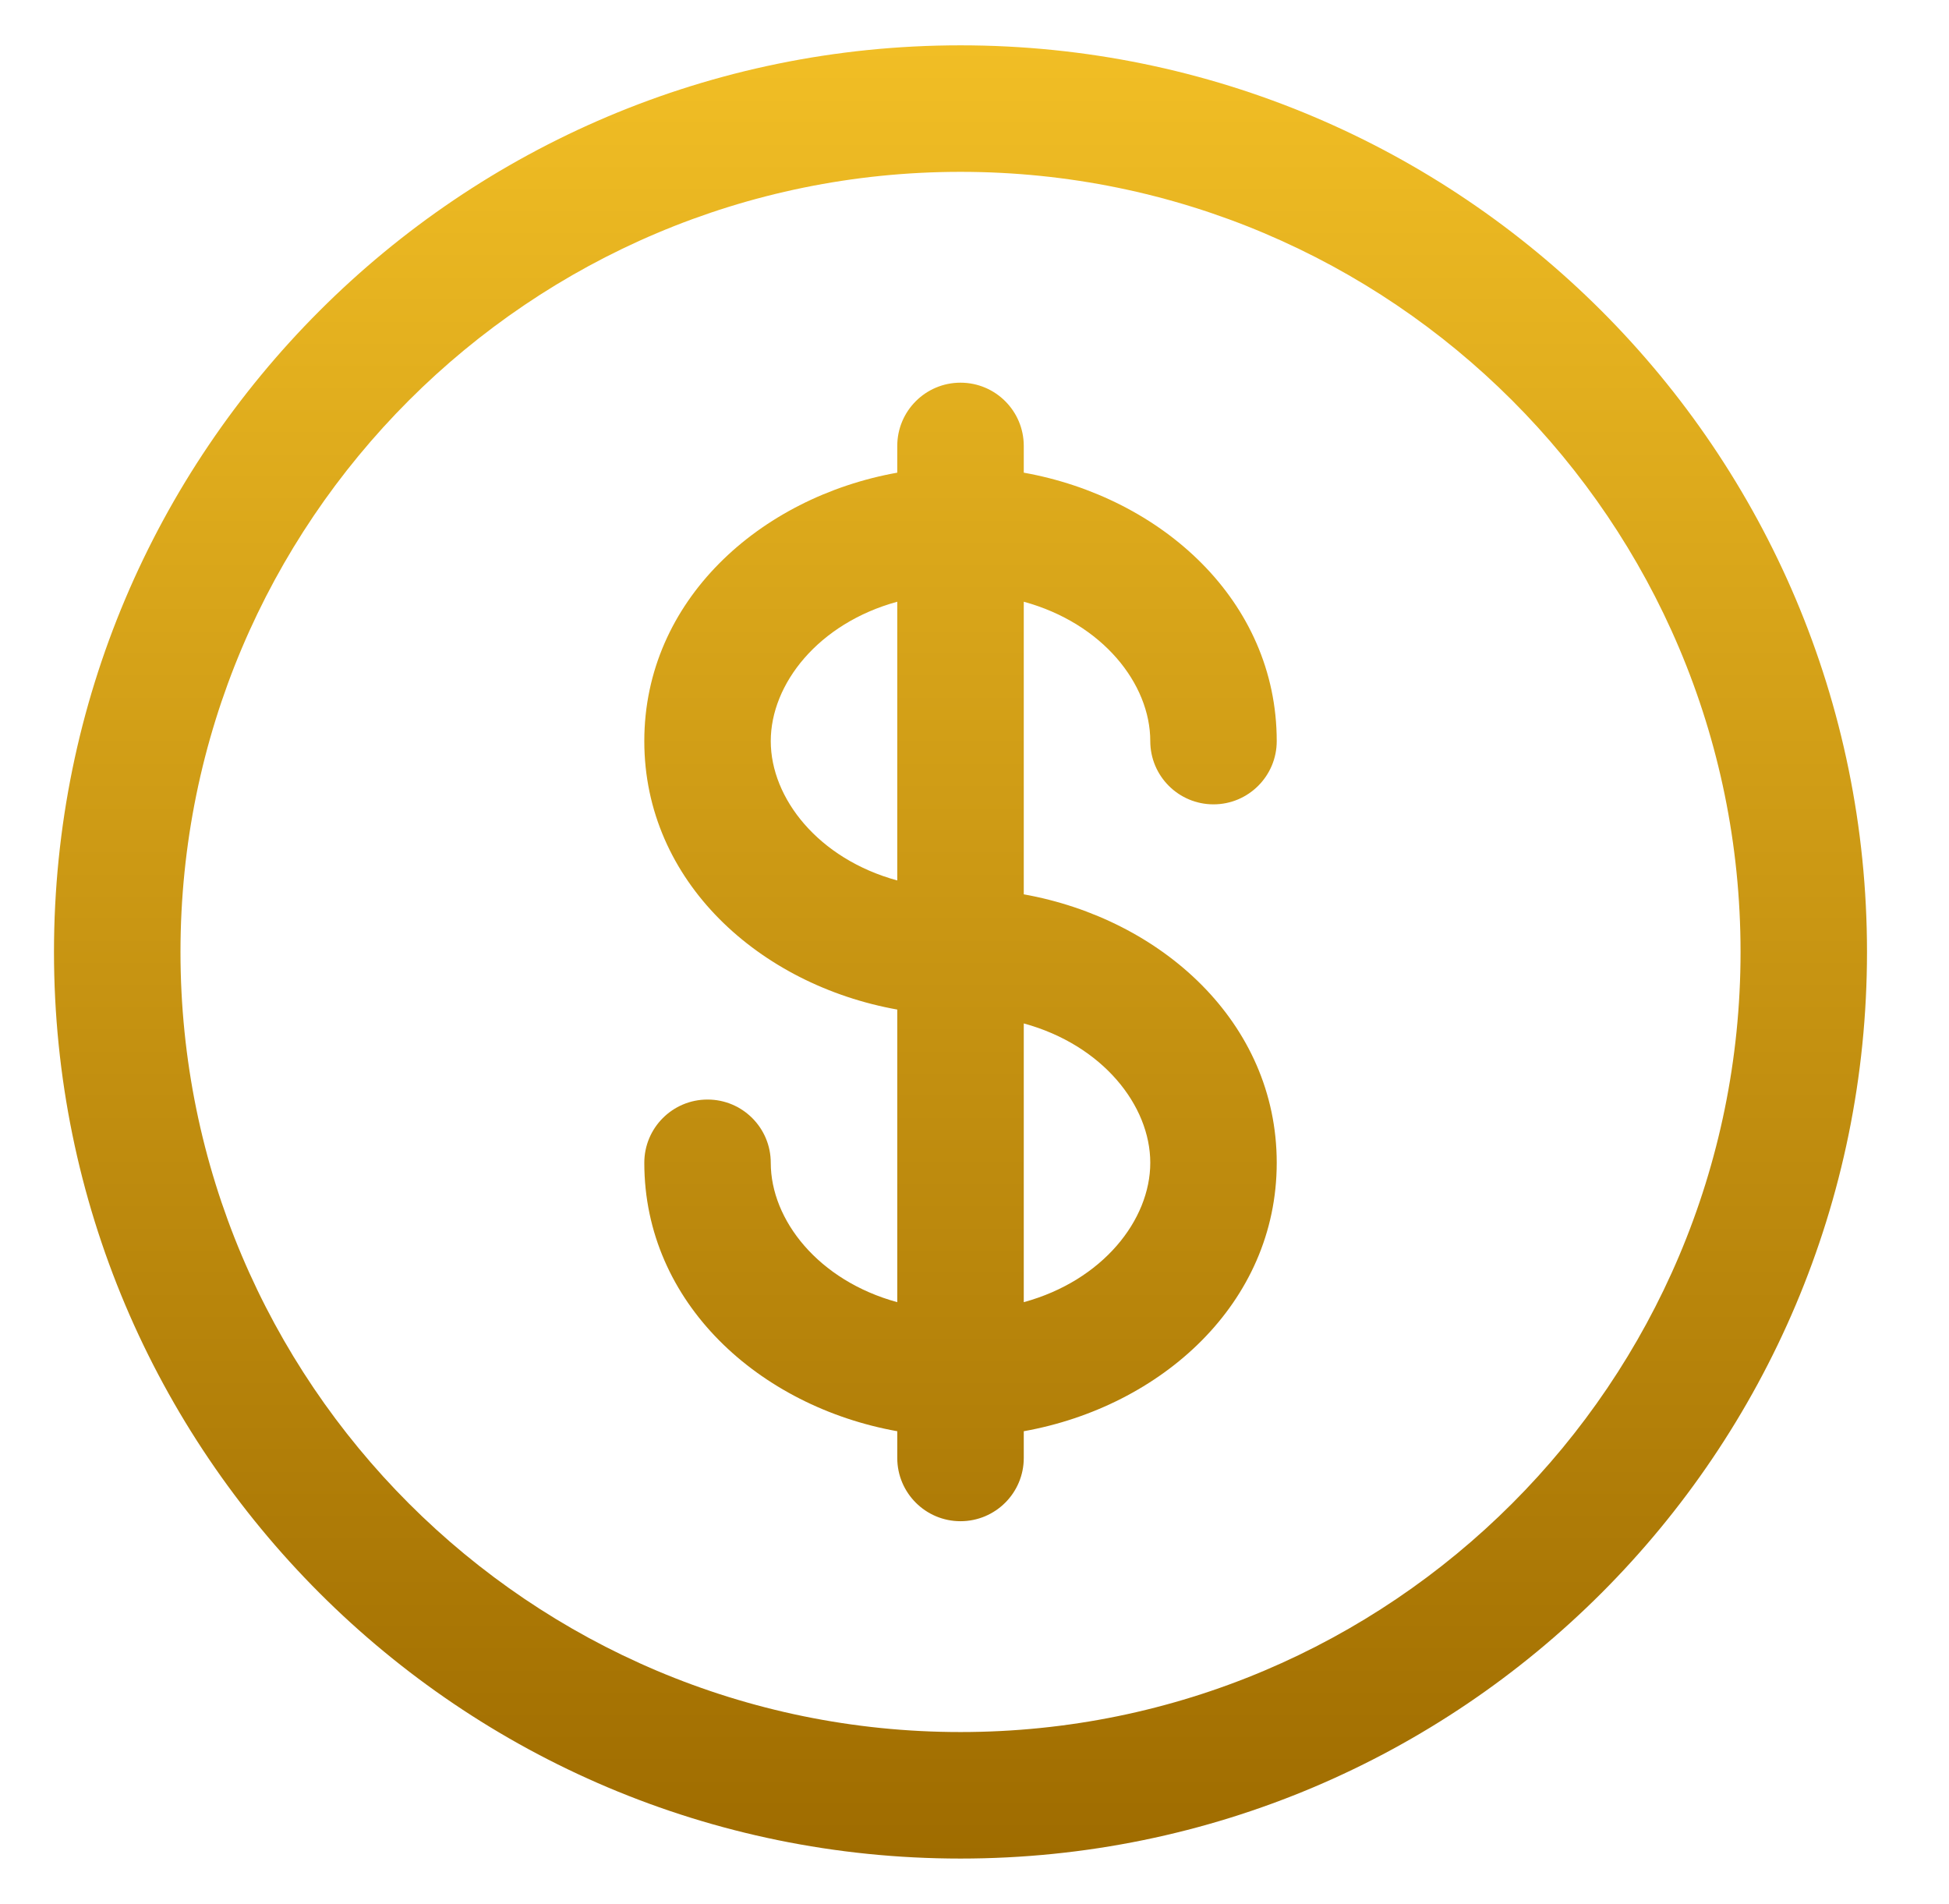 <svg width="43" height="42" viewBox="0 0 43 42" fill="none" xmlns="http://www.w3.org/2000/svg">
<path fill-rule="evenodd" clip-rule="evenodd" d="M21.191 3.791C11.687 3.791 3.982 11.496 3.982 21C3.982 30.504 11.687 38.209 21.191 38.209C30.696 38.209 38.401 30.504 38.401 21C38.401 11.496 30.696 3.791 21.191 3.791ZM1.191 21C1.191 9.954 10.146 1 21.191 1C32.237 1 41.191 9.954 41.191 21C41.191 32.046 32.237 41 21.191 41C10.146 41 1.191 32.046 1.191 21ZM21.191 8.442C21.962 8.442 22.587 9.067 22.587 9.837V10.427C25.62 10.97 28.168 13.249 28.168 16.349C28.168 17.119 27.543 17.744 26.773 17.744C26.002 17.744 25.378 17.119 25.378 16.349C25.378 15.087 24.328 13.751 22.587 13.274V19.729C25.62 20.272 28.168 22.551 28.168 25.651C28.168 28.751 25.62 31.03 22.587 31.573V32.163C22.587 32.933 21.962 33.558 21.191 33.558C20.421 33.558 19.796 32.933 19.796 32.163V31.573C16.763 31.03 14.215 28.751 14.215 25.651C14.215 24.881 14.839 24.256 15.61 24.256C16.381 24.256 17.005 24.881 17.005 25.651C17.005 26.913 18.055 28.25 19.796 28.726V22.271C16.763 21.728 14.215 19.449 14.215 16.349C14.215 13.249 16.763 10.97 19.796 10.427V9.837C19.796 9.067 20.421 8.442 21.191 8.442ZM19.796 13.274C18.055 13.751 17.005 15.087 17.005 16.349C17.005 17.611 18.055 18.947 19.796 19.423V13.274ZM22.587 22.577V28.726C24.328 28.25 25.378 26.913 25.378 25.651C25.378 24.389 24.328 23.053 22.587 22.577Z" fill="url(#paint0_linear_2550_1361)"/>
<defs>
<linearGradient id="paint0_linear_2550_1361" x1="21.191" y1="1" x2="21.191" y2="41" gradientUnits="userSpaceOnUse">
<stop stop-color="#F1BE25"/>
<stop offset="1" stop-color="#9F6C00"/>
</linearGradient>
</defs>
</svg>
